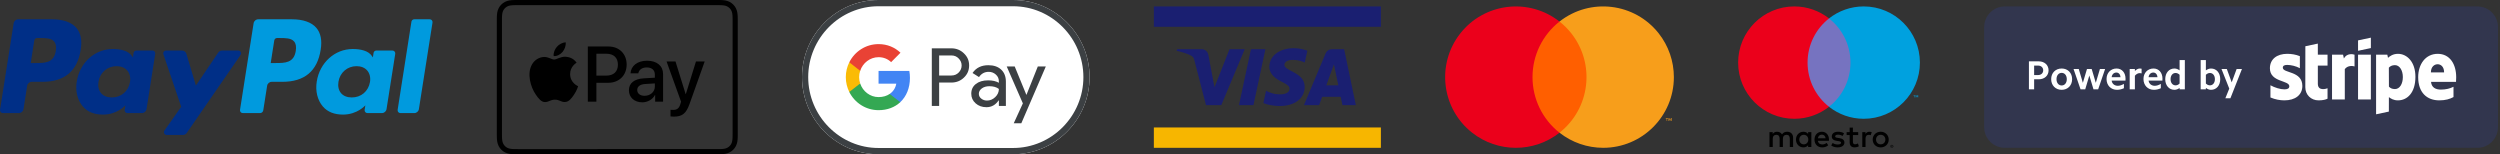<?xml version="1.0" encoding="utf-8"?>
<!-- Generator: Adobe Illustrator 27.4.1, SVG Export Plug-In . SVG Version: 6.00 Build 0)  -->
<svg version="1.1" id="Layer_1" xmlns="http://www.w3.org/2000/svg" xmlns:xlink="http://www.w3.org/1999/xlink" x="0px" y="0px"
	 width="389px" height="24px" viewBox="0 0 389 24" style="enable-background:new 0 0 389 24;" xml:space="preserve">
<rect x="0" y="0" width="389" height="24" fill="#333333" stroke="none"/>
<style type="text/css">
	.st0{fill:#009ADE;}
	.st1{fill:#002F87;}
	.st2{fill:#FFFFFF;}
	.st3{fill:#3C4043;}
	.st4{fill:#4285F4;}
	.st5{fill:#34A853;}
	.st6{fill:#FABB05;}
	.st7{fill:#E94235;}
	.st8{fill:#F7B600;}
	.st9{fill:#1A1F71;}
	.st10{fill:#FF5F00;}
	.st11{fill:#EB001B;}
	.st12{fill:#F79E1B;}
	.st13{fill:#7673C0;}
	.st14{fill:#00A1DF;}
	.st15{fill:#32364E;}
</style>
<g>
	<path class="st0" d="M49.231,4.344c-0.743-0.877-2.061-1.342-3.815-1.342h-5.234c-0.358,0-0.663,0.261-0.72,0.617L37.346,17.09
		c-0.042,0.267,0.163,0.507,0.431,0.507h2.687c0.249,0,0.463-0.184,0.501-0.433l0.601-3.819c0.056-0.354,0.361-0.615,0.717-0.615
		h1.656c3.451,0,5.44-1.675,5.96-4.995C50.134,6.283,49.908,5.143,49.231,4.344z M46.022,7.922c-0.287,1.886-1.722,1.886-3.11,1.886
		h-0.79l0.555-3.521c0.033-0.212,0.214-0.371,0.43-0.371h0.364c0.943,0,1.836,0,2.297,0.544C46.042,6.781,46.126,7.261,46.022,7.922
		z M61.064,7.863h-2.505c-0.215,0-0.398,0.156-0.43,0.368l-0.111,0.704l-0.174-0.256c-0.543-0.79-1.753-1.053-2.962-1.053
		c-2.769,0-5.134,2.106-5.597,5.06c-0.236,1.472,0.102,2.882,0.936,3.863c0.765,0.903,1.856,1.28,3.158,1.28
		c2.231,0,3.468-1.441,3.468-1.441l-0.111,0.701c-0.041,0.268,0.164,0.507,0.432,0.507h2.258c0.356,0,0.661-0.262,0.717-0.619
		l1.356-8.61C61.538,8.102,61.333,7.863,61.064,7.863z M57.571,12.759c-0.241,1.437-1.378,2.403-2.828,2.403
		c-0.728,0-1.31-0.233-1.684-0.678c-0.37-0.441-0.51-1.069-0.393-1.768c0.228-1.425,1.38-2.421,2.81-2.421
		c0.712,0,1.289,0.237,1.671,0.684C57.53,11.43,57.681,12.064,57.571,12.759z M66.869,3.001H64.45
		c-0.213,0.001-0.397,0.157-0.431,0.37L61.872,17.09c-0.043,0.267,0.162,0.507,0.428,0.507h2.162c0.358,0,0.662-0.261,0.717-0.619
		l2.119-13.472C67.342,3.243,67.137,3.001,66.869,3.001z"/>
	<path class="st1" d="M11.894,4.344C11.15,3.467,9.83,3.002,8.078,3.002H2.842c-0.357,0-0.662,0.261-0.718,0.617L0.005,17.09
		c-0.042,0.267,0.164,0.507,0.432,0.507h2.501c0.358,0,0.662-0.261,0.718-0.619l0.57-3.633c0.055-0.354,0.36-0.615,0.719-0.615
		h1.658c3.448,0,5.438-1.675,5.956-4.995C12.796,6.283,12.571,5.143,11.894,4.344z M8.68,7.922C8.396,9.808,6.959,9.808,5.572,9.808
		h-0.79l0.554-3.521c0.033-0.212,0.217-0.371,0.432-0.371H6.13c0.945,0,1.837,0,2.297,0.544C8.702,6.781,8.787,7.261,8.68,7.922z
		 M37.077,7.863h-2.52c-0.24,0-0.465,0.118-0.601,0.318l-3.475,5.138l-1.474-4.936c-0.093-0.31-0.375-0.521-0.698-0.521h-2.474
		c-0.303,0-0.51,0.295-0.415,0.578l2.774,8.173l-2.607,3.694c-0.205,0.292,0,0.692,0.355,0.692h2.517
		c0.239,0,0.463-0.118,0.598-0.313l8.379-12.138C37.635,8.26,37.43,7.863,37.077,7.863z M23.726,7.863h-2.507
		c-0.213,0-0.398,0.156-0.43,0.368l-0.111,0.704L20.5,8.679c-0.541-0.79-1.751-1.053-2.958-1.053c-2.771,0-5.138,2.106-5.598,5.06
		c-0.24,1.472,0.101,2.882,0.933,3.863c0.766,0.903,1.859,1.28,3.158,1.28c2.233,0,3.472-1.441,3.472-1.441l-0.112,0.701
		c-0.044,0.268,0.162,0.507,0.43,0.507h2.257c0.359,0,0.664-0.262,0.72-0.619l1.354-8.61C24.199,8.102,23.994,7.863,23.726,7.863z
		 M20.23,12.759c-0.24,1.437-1.378,2.403-2.828,2.403c-0.726,0-1.31-0.233-1.684-0.678c-0.37-0.441-0.51-1.069-0.393-1.768
		c0.226-1.425,1.383-2.421,2.81-2.421c0.712,0,1.291,0.237,1.672,0.684C20.19,11.43,20.342,12.064,20.23,12.759z"/>
</g>
<g>
	<path d="M114.792,2.973c-0.001-0.108-0.002-0.216-0.005-0.324c-0.006-0.235-0.02-0.472-0.062-0.705
		c-0.042-0.236-0.111-0.456-0.221-0.67c-0.107-0.211-0.248-0.404-0.415-0.571s-0.36-0.307-0.571-0.415
		c-0.214-0.109-0.434-0.178-0.67-0.221c-0.233-0.042-0.47-0.056-0.705-0.062c-0.108-0.003-0.216-0.004-0.324-0.005
		c-0.127,0-0.255,0-0.383,0H80.662c-0.128,0-0.257,0-0.385,0.001c-0.108,0.001-0.216,0.002-0.324,0.005
		c-0.235,0.006-0.473,0.02-0.705,0.062c-0.236,0.042-0.456,0.112-0.67,0.221c-0.211,0.107-0.404,0.247-0.571,0.415
		C77.84,0.87,77.7,1.063,77.593,1.274c-0.109,0.214-0.179,0.434-0.221,0.67c-0.042,0.232-0.056,0.47-0.062,0.705
		c-0.003,0.108-0.004,0.216-0.005,0.324c-0.001,0.128-0.001,0.256-0.001,0.385v17.285c0,0.128,0,0.256,0.001,0.385
		c0.001,0.108,0.002,0.216,0.005,0.324c0.006,0.235,0.02,0.472,0.062,0.705c0.042,0.236,0.112,0.456,0.221,0.67
		c0.107,0.211,0.247,0.404,0.414,0.571c0.167,0.168,0.36,0.308,0.571,0.414c0.214,0.109,0.434,0.179,0.67,0.221
		c0.232,0.041,0.47,0.056,0.705,0.062c0.108,0.002,0.216,0.004,0.324,0.004C80.405,24,80.533,24,80.662,24h30.774
		c0.128,0,0.256,0,0.384-0.001c0.108-0.001,0.216-0.002,0.324-0.004c0.235-0.006,0.472-0.021,0.705-0.062
		c0.236-0.042,0.456-0.112,0.67-0.221c0.211-0.107,0.403-0.247,0.571-0.414c0.167-0.167,0.307-0.36,0.415-0.571
		c0.109-0.214,0.179-0.434,0.221-0.67c0.042-0.232,0.056-0.47,0.062-0.705c0.003-0.108,0.004-0.216,0.005-0.324
		c0.001-0.128,0.001-0.256,0.001-0.385V3.358C114.793,3.229,114.793,3.101,114.792,2.973z M113.993,20.643
		c0,0.126,0,0.252-0.001,0.381c-0.001,0.102-0.002,0.204-0.005,0.306c-0.005,0.18-0.015,0.391-0.05,0.586
		c-0.03,0.169-0.076,0.311-0.146,0.447c-0.069,0.136-0.159,0.26-0.267,0.368c-0.109,0.109-0.232,0.198-0.369,0.268
		c-0.136,0.069-0.278,0.116-0.447,0.146c-0.2,0.036-0.418,0.045-0.583,0.05c-0.104,0.002-0.207,0.004-0.312,0.004
		c-0.126,0.001-0.252,0.001-0.378,0.001H80.657c-0.124,0-0.249,0-0.376-0.001c-0.103,0-0.206-0.002-0.306-0.004
		c-0.168-0.005-0.387-0.014-0.585-0.05c-0.17-0.031-0.312-0.077-0.45-0.147c-0.135-0.069-0.259-0.158-0.367-0.267
		c-0.108-0.108-0.198-0.231-0.267-0.368c-0.069-0.136-0.116-0.279-0.146-0.45c-0.035-0.195-0.045-0.405-0.05-0.584
		c-0.003-0.102-0.004-0.205-0.005-0.307v-0.301V3.278v-0.3c0.001-0.102,0.002-0.205,0.005-0.307c0.005-0.179,0.015-0.389,0.05-0.586
		c0.03-0.169,0.077-0.312,0.146-0.449c0.069-0.135,0.159-0.259,0.267-0.367c0.108-0.108,0.232-0.198,0.368-0.267
		s0.279-0.116,0.449-0.146c0.196-0.035,0.406-0.045,0.585-0.05c0.102-0.003,0.205-0.004,0.307-0.005l0.38-0.001h30.774l0.379,0.001
		c0.103,0.001,0.205,0.002,0.308,0.005c0.179,0.005,0.389,0.015,0.585,0.05c0.17,0.031,0.313,0.077,0.449,0.147
		c0.135,0.069,0.259,0.159,0.367,0.267c0.108,0.109,0.199,0.233,0.268,0.369s0.116,0.278,0.146,0.449
		c0.035,0.193,0.045,0.404,0.05,0.584c0.003,0.102,0.004,0.204,0.005,0.308c0.001,0.126,0.001,0.252,0.001,0.379v17.284H113.993z"/>
	<path d="M88.711,11.528c-0.012-1.178,0.96-1.738,1.006-1.773c-0.549-0.812-1.406-0.903-1.703-0.926
		c-0.766-0.046-1.417,0.435-1.783,0.435c-0.366,0-0.926-0.412-1.532-0.401c-0.789,0.012-1.52,0.457-1.92,1.167
		c-0.823,1.419-0.217,3.523,0.583,4.678c0.389,0.572,0.857,1.201,1.474,1.178c0.583-0.023,0.812-0.378,1.521-0.378
		c0.708,0,0.914,0.378,1.532,0.366c0.64-0.011,1.04-0.572,1.429-1.144c0.446-0.652,0.628-1.281,0.64-1.315
		C89.946,13.404,88.723,12.935,88.711,11.528z M88.02,6.581c-0.47,0.023-1.043,0.31-1.375,0.712
		c-0.298,0.344-0.562,0.906-0.493,1.433c0.527,0.046,1.054-0.264,1.387-0.654C87.86,7.671,88.077,7.132,88.02,6.581z M108.294,9.56
		l-1.582,5.09h-0.024l-1.582-5.09h-1.391l2.259,6.261c0,0.006-0.113,0.375-0.113,0.387c-0.196,0.642-0.517,0.892-1.112,0.892
		c-0.107,0-0.321,0-0.416-0.024v1.041c0.095,0.018,0.416,0.03,0.523,0.03c1.296,0,1.915-0.488,2.45-2.004l2.343-6.582L108.294,9.56
		L108.294,9.56z M100.687,9.447c-1.546,0-2.509,0.832-2.581,1.962h1.213c0.113-0.559,0.577-0.916,1.32-0.916
		c0.785,0,1.255,0.416,1.255,1.112v0.482l-1.712,0.101c-1.487,0.083-2.325,0.755-2.325,1.849c0,1.124,0.856,1.885,2.081,1.885
		c0.821,0,1.612-0.44,1.974-1.136h0.03v1.029h1.231v-4.311C103.172,10.25,102.203,9.447,100.687,9.447z M101.894,13.473
		c0,0.815-0.702,1.433-1.6,1.433c-0.69,0-1.142-0.357-1.142-0.904c0-0.535,0.434-0.874,1.201-0.928l1.54-0.095L101.894,13.473
		L101.894,13.473z M94.684,7.235h-3.217v8.58h1.332v-2.932h1.843c1.683,0,2.866-1.154,2.866-2.83
		C97.508,8.383,96.349,7.235,94.684,7.235z M94.327,11.766h-1.528V8.359h1.534c1.154,0,1.814,0.618,1.814,1.701
		C96.146,11.142,95.486,11.766,94.327,11.766z"/>
</g>
<g>
	<path class="st2" d="M157.639,0h-20.945c-6.545,0-11.9,5.4-11.9,12s5.355,12,11.9,12h20.945c6.545,0,11.901-5.4,11.901-12
		S164.184,0,157.639,0z"/>
	<path class="st3" d="M157.639,0.972c1.47,0,2.898,0.294,4.243,0.87c1.303,0.558,2.469,1.356,3.481,2.37
		c1.005,1.014,1.797,2.196,2.35,3.51c0.571,1.356,0.863,2.796,0.863,4.278s-0.292,2.922-0.863,4.278
		c-0.553,1.314-1.345,2.49-2.35,3.51c-1.006,1.014-2.178,1.812-3.481,2.37c-1.345,0.576-2.773,0.87-4.243,0.87h-20.945
		c-1.469,0-2.897-0.294-4.242-0.87c-1.303-0.558-2.469-1.356-3.481-2.37c-1.006-1.014-1.797-2.196-2.35-3.51
		c-0.572-1.356-0.863-2.796-0.863-4.278s0.291-2.922,0.863-4.278c0.553-1.314,1.344-2.49,2.35-3.51
		c1.006-1.014,2.178-1.812,3.481-2.37c1.345-0.576,2.773-0.87,4.242-0.87H157.639z M157.639,0h-20.945c-6.545,0-11.9,5.4-11.9,12
		s5.355,12,11.9,12h20.945c6.545,0,11.901-5.4,11.901-12S164.184,0,157.639,0z"/>
	<path class="st3" d="M149.975,8.292c-0.535-0.516-1.19-0.774-1.957-0.774h-3.029v8.964h1.142v-3.636h1.887
		c0.773,0,1.428-0.252,1.957-0.762c0.548-0.51,0.821-1.14,0.821-1.902S150.523,8.808,149.975,8.292z M149.172,11.286
		c-0.297,0.306-0.678,0.462-1.131,0.462h-1.91v-3.12h1.91c0.459,0,0.834,0.156,1.131,0.474c0.303,0.306,0.458,0.672,0.458,1.086
		C149.63,10.602,149.475,10.98,149.172,11.286z M155.783,10.83c-0.488-0.456-1.155-0.684-2-0.684c-1.082,0-1.904,0.402-2.457,1.212
		l1.006,0.636c0.369-0.546,0.874-0.816,1.511-0.816c0.422,0,0.791,0.138,1.107,0.42c0.315,0.282,0.47,0.618,0.47,1.02v0.264
		c-0.435-0.252-0.994-0.378-1.672-0.378c-0.792,0-1.428,0.186-1.904,0.564c-0.476,0.372-0.714,0.876-0.714,1.512
		c0,0.6,0.226,1.098,0.678,1.5c0.452,0.402,1.012,0.6,1.684,0.6c0.785,0,1.416-0.348,1.886-1.05h0.048v0.852h1.089v-3.78
		C156.515,11.91,156.271,11.286,155.783,10.83z M154.86,15.108c-0.374,0.36-0.803,0.54-1.285,0.54c-0.339,0-0.636-0.102-0.886-0.3
		c-0.256-0.198-0.381-0.45-0.381-0.75c0-0.33,0.155-0.612,0.47-0.846c0.309-0.222,0.696-0.336,1.16-0.336
		c0.637,0,1.131,0.144,1.488,0.426C155.426,14.328,155.235,14.748,154.86,15.108z M161.483,10.344l-1.761,4.404h-0.024l-1.809-4.404
		h-1.243l2.511,5.742l-1.417,3.09h1.179l3.808-8.832H161.483z"/>
	<path class="st4" d="M141.587,12.12c0-0.376-0.033-0.735-0.095-1.081h-4.789v1.98h2.758c-0.112,0.659-0.472,1.221-1.023,1.595
		v1.285h1.642C141.038,15.005,141.587,13.682,141.587,12.12z"/>
	<path class="st5" d="M138.438,14.615c-0.457,0.311-1.045,0.493-1.734,0.493c-1.329,0-2.458-0.904-2.862-2.122h-1.693v1.325
		c0.839,1.679,2.563,2.831,4.555,2.831c1.377,0,2.534-0.457,3.376-1.243L138.438,14.615z"/>
	<path class="st6" d="M133.683,12.003c0-0.342,0.056-0.673,0.159-0.983V9.695h-1.693c-0.347,0.694-0.542,1.478-0.542,2.308
		c0,0.83,0.196,1.614,0.542,2.308l1.693-1.325C133.739,12.676,133.683,12.345,133.683,12.003z"/>
	<path class="st7" d="M136.704,8.898c0.752,0,1.425,0.261,1.956,0.771l1.455-1.466c-0.884-0.83-2.035-1.339-3.411-1.339
		c-1.991,0-3.716,1.152-4.555,2.831l1.693,1.325C134.246,9.802,135.375,8.898,136.704,8.898z"/>
</g>
<g>
	<path class="st8" d="M214.866,19.833H179.54V23h35.326V19.833z"/>
	<path class="st9" d="M214.866,1H179.54v3.167h35.326V1z"/>
	<path class="st9" d="M193.68,7.656l-3.649,8.705h-2.38l-1.796-6.948c-0.109-0.427-0.204-0.584-0.535-0.765
		c-0.542-0.294-1.436-0.569-2.222-0.741l0.053-0.253h3.832c0.488,0,0.927,0.325,1.039,0.887l0.949,5.038l2.343-5.925h2.366V7.656z
		 M203.008,13.52c0.01-2.297-3.176-2.425-3.155-3.451c0.007-0.312,0.304-0.644,0.955-0.729c0.323-0.042,1.212-0.075,2.221,0.39
		l0.395-1.847c-0.542-0.196-1.239-0.385-2.107-0.385c-2.226,0-3.793,1.183-3.805,2.877c-0.014,1.253,1.119,1.952,1.971,2.369
		c0.878,0.427,1.173,0.7,1.168,1.082c-0.006,0.584-0.701,0.843-1.347,0.852c-1.133,0.018-1.79-0.306-2.313-0.55l-0.409,1.908
		c0.527,0.241,1.498,0.451,2.504,0.462C201.453,16.498,203.001,15.33,203.008,13.52z M208.887,16.362h2.082l-1.819-8.705h-1.921
		c-0.433,0-0.798,0.251-0.959,0.638l-3.379,8.067h2.365l0.47-1.3h2.889L208.887,16.362z M206.373,13.278l1.186-3.269l0.682,3.269
		H206.373z M196.898,7.656l-1.862,8.705h-2.252l1.862-8.705H196.898L196.898,7.656z"/>
</g>
<g>
	<path class="st10" d="M247.956,3.352h-10.588v17.294h10.588V3.352z"/>
	<path class="st11" d="M238.459,12.001c-0.003-3.374,1.546-6.562,4.2-8.645c-4.776-3.753-11.689-2.924-15.442,1.851
		c-3.753,4.775-2.924,11.689,1.851,15.442c3.988,3.134,9.603,3.134,13.591,0C240.004,18.565,238.455,15.376,238.459,12.001z"/>
	<path class="st12" d="M259.403,18.816v-0.354h0.153v-0.073h-0.364v0.073h0.144v0.354H259.403z M260.109,18.816v-0.428h-0.11
		l-0.128,0.305l-0.128-0.305h-0.11v0.428h0.079v-0.324l0.119,0.278h0.082l0.119-0.278v0.324H260.109z"/>
	<path class="st12" d="M260.454,12.001c0,6.074-4.924,10.997-10.998,10.997c-2.465,0-4.859-0.828-6.797-2.352
		c4.776-3.753,5.604-10.667,1.851-15.442c-0.541-0.689-1.163-1.31-1.851-1.851c4.775-3.754,11.689-2.926,15.443,1.848
		c1.524,1.938,2.352,4.332,2.352,6.797V12.001L260.454,12.001z"/>
</g>
<g>
	<path d="M279.005,22.876v-1.455c0-0.548-0.349-0.916-0.912-0.921c-0.296-0.005-0.601,0.087-0.815,0.412
		c-0.16-0.257-0.412-0.412-0.766-0.412c-0.247,0-0.49,0.073-0.679,0.344v-0.286h-0.504v2.318h0.509v-1.285
		c0-0.402,0.223-0.616,0.567-0.616c0.335,0,0.504,0.218,0.504,0.611v1.29h0.509v-1.285c0-0.402,0.233-0.616,0.567-0.616
		c0.344,0,0.509,0.218,0.509,0.611v1.29H279.005z M281.846,21.717v-1.159h-0.504v0.281c-0.16-0.208-0.402-0.339-0.732-0.339
		c-0.65,0-1.159,0.509-1.159,1.217c0,0.708,0.509,1.217,1.159,1.217c0.33,0,0.572-0.131,0.732-0.339v0.281h0.504V21.717z
		 M279.97,21.717c0-0.407,0.267-0.742,0.703-0.742c0.417,0,0.698,0.32,0.698,0.742c0,0.422-0.281,0.742-0.698,0.742
		C280.236,22.459,279.97,22.124,279.97,21.717z M292.636,20.497c0.179,0,0.345,0.031,0.497,0.093s0.284,0.148,0.396,0.257
		c0.111,0.109,0.199,0.238,0.261,0.386c0.063,0.148,0.094,0.31,0.094,0.484c0,0.174-0.031,0.336-0.094,0.484
		c-0.063,0.149-0.15,0.277-0.261,0.386c-0.111,0.109-0.243,0.194-0.396,0.256c-0.152,0.062-0.318,0.093-0.497,0.093
		c-0.179,0-0.345-0.031-0.497-0.093c-0.152-0.062-0.284-0.148-0.395-0.256c-0.111-0.109-0.197-0.238-0.26-0.386
		c-0.063-0.148-0.094-0.31-0.094-0.484c0-0.174,0.031-0.336,0.094-0.484c0.063-0.148,0.15-0.277,0.26-0.386
		c0.111-0.109,0.242-0.194,0.395-0.257C292.292,20.528,292.457,20.497,292.636,20.497z M292.636,20.974
		c-0.103,0-0.199,0.018-0.288,0.054c-0.089,0.036-0.165,0.087-0.23,0.152s-0.115,0.144-0.152,0.235
		c-0.037,0.091-0.056,0.192-0.056,0.301c0,0.109,0.019,0.21,0.056,0.301c0.037,0.091,0.088,0.169,0.152,0.235
		c0.064,0.065,0.141,0.116,0.23,0.152c0.089,0.036,0.185,0.054,0.288,0.054c0.103,0,0.199-0.018,0.288-0.054
		c0.089-0.036,0.166-0.087,0.231-0.152c0.065-0.065,0.117-0.144,0.154-0.235c0.037-0.091,0.056-0.192,0.056-0.301
		c0-0.109-0.019-0.21-0.056-0.301c-0.037-0.091-0.088-0.169-0.154-0.235c-0.065-0.065-0.142-0.116-0.231-0.152
		C292.836,20.992,292.74,20.974,292.636,20.974z M284.59,21.717c-0.005-0.722-0.451-1.217-1.101-1.217
		c-0.679,0-1.154,0.495-1.154,1.217c0,0.737,0.495,1.217,1.188,1.217c0.349,0,0.669-0.087,0.95-0.325l-0.247-0.373
		c-0.194,0.155-0.441,0.242-0.674,0.242c-0.325,0-0.621-0.15-0.693-0.567h1.721C284.585,21.848,284.59,21.785,284.59,21.717z
		 M282.864,21.513c0.053-0.335,0.257-0.562,0.616-0.562c0.325,0,0.533,0.204,0.587,0.562H282.864z M286.714,21.15
		c-0.141-0.087-0.427-0.199-0.722-0.199c-0.276,0-0.441,0.102-0.441,0.272c0,0.155,0.175,0.199,0.393,0.228l0.238,0.034
		c0.504,0.073,0.81,0.286,0.81,0.693c0,0.441-0.388,0.756-1.057,0.756c-0.378,0-0.727-0.097-1.004-0.301l0.238-0.393
		c0.17,0.131,0.422,0.242,0.771,0.242c0.344,0,0.529-0.102,0.529-0.281c0-0.131-0.131-0.204-0.407-0.242l-0.238-0.034
		c-0.519-0.073-0.8-0.306-0.8-0.684c0-0.461,0.378-0.742,0.965-0.742c0.369,0,0.703,0.082,0.946,0.242L286.714,21.15z
		 M289.137,21.019h-0.824v1.047c0,0.233,0.082,0.388,0.335,0.388c0.131,0,0.296-0.044,0.446-0.131l0.145,0.432
		c-0.16,0.111-0.412,0.179-0.63,0.179c-0.596,0-0.805-0.32-0.805-0.858v-1.057h-0.47v-0.461h0.47v-0.703h0.509v0.703h0.824V21.019z
		 M290.882,20.5c0.102,0,0.247,0.019,0.359,0.063l-0.155,0.475c-0.107-0.044-0.213-0.058-0.315-0.058
		c-0.33,0-0.495,0.213-0.495,0.596v1.3h-0.504v-2.318h0.499v0.281C290.402,20.636,290.591,20.5,290.882,20.5z M294.373,22.539
		c0.032,0,0.063,0.006,0.091,0.018c0.028,0.012,0.053,0.028,0.075,0.049c0.021,0.021,0.038,0.045,0.05,0.074
		c0.012,0.028,0.018,0.058,0.018,0.09s-0.006,0.061-0.018,0.089c-0.012,0.028-0.029,0.052-0.05,0.073s-0.046,0.037-0.075,0.05
		c-0.028,0.012-0.059,0.018-0.091,0.018c-0.033,0-0.064-0.006-0.093-0.018c-0.029-0.012-0.054-0.029-0.075-0.05
		c-0.021-0.021-0.038-0.045-0.05-0.073s-0.018-0.058-0.018-0.089c0-0.032,0.006-0.062,0.018-0.09s0.029-0.053,0.05-0.074
		c0.021-0.021,0.046-0.037,0.075-0.049C294.309,22.545,294.34,22.539,294.373,22.539z M294.373,22.949
		c0.025,0,0.048-0.005,0.07-0.014c0.022-0.009,0.04-0.022,0.057-0.038c0.016-0.016,0.029-0.035,0.038-0.057s0.014-0.045,0.014-0.07
		s-0.005-0.048-0.014-0.07c-0.009-0.022-0.022-0.041-0.038-0.057c-0.016-0.016-0.035-0.029-0.057-0.038
		c-0.021-0.009-0.045-0.014-0.07-0.014c-0.025,0-0.049,0.005-0.071,0.014c-0.022,0.009-0.041,0.022-0.057,0.038
		c-0.016,0.016-0.029,0.035-0.038,0.057c-0.009,0.022-0.014,0.045-0.014,0.07s0.005,0.048,0.014,0.07s0.022,0.041,0.038,0.057
		c0.016,0.016,0.035,0.029,0.057,0.038C294.324,22.944,294.348,22.949,294.373,22.949z M294.387,22.661
		c0.028,0,0.049,0.006,0.064,0.018c0.015,0.012,0.022,0.029,0.022,0.05c0,0.018-0.006,0.032-0.018,0.044
		c-0.012,0.012-0.029,0.019-0.051,0.021l0.07,0.081h-0.055l-0.065-0.08h-0.021v0.08h-0.046v-0.214H294.387L294.387,22.661z
		 M294.334,22.701v0.057h0.053c0.012,0,0.022-0.002,0.029-0.007c0.007-0.005,0.011-0.012,0.011-0.022
		c0-0.009-0.004-0.016-0.011-0.021c-0.007-0.005-0.017-0.007-0.029-0.007H294.334L294.334,22.701z"/>
	<path class="st13" d="M288.42,2.869h-7.648v13.744h7.648V2.869z"/>
	<path class="st11" d="M281.257,9.741c0-2.788,1.305-5.271,3.338-6.872C283.109,1.698,281.233,1,279.194,1
		c-4.827,0-8.74,3.913-8.74,8.741c0,4.827,3.913,8.741,8.74,8.741c2.039,0,3.915-0.698,5.402-1.869
		C282.563,15.012,281.257,12.529,281.257,9.741z"/>
	<path class="st14" d="M297.903,15.157v-0.281h0.113v-0.057h-0.289v0.057h0.114v0.281H297.903z M298.464,15.157v-0.339h-0.089
		l-0.102,0.233l-0.102-0.233h-0.089v0.339h0.063v-0.256l0.096,0.221h0.065l0.096-0.221v0.256H298.464z"/>
	<path class="st14" d="M298.737,9.741c0,4.827-3.913,8.741-8.74,8.741c-2.039,0-3.915-0.698-5.402-1.869
		c2.033-1.6,3.338-4.084,3.338-6.872s-1.305-5.271-3.338-6.872C286.083,1.698,287.958,1,289.997,1
		C294.824,1,298.737,4.913,298.737,9.741z"/>
</g>
<g>
	<path class="st15" d="M311.956,1h73.513c1.778,0,3.219,1.441,3.219,3.22v15.561c0,1.778-1.441,3.219-3.219,3.219h-73.513
		c-1.778,0-3.219-1.441-3.219-3.219V4.22C308.737,2.441,310.178,1,311.956,1z"/>
	<path class="st2" d="M347.051,15.287h-0.785l0.608-1.5l-1.209-3.05h0.829l0.759,2.076l0.766-2.076h0.829L347.051,15.287z
		 M344.038,13.976c-0.272,0-0.551-0.101-0.804-0.297v0.222h-0.81V9.35h0.81v1.602c0.253-0.19,0.532-0.291,0.804-0.291
		c0.848,0,1.43,0.684,1.43,1.658S344.886,13.976,344.038,13.976z M343.867,11.356c-0.222,0-0.443,0.095-0.633,0.285v1.354
		c0.19,0.19,0.411,0.285,0.633,0.285c0.456,0,0.772-0.392,0.772-0.962C344.639,11.749,344.323,11.356,343.867,11.356z
		 M339.145,13.679c-0.247,0.196-0.525,0.297-0.804,0.297c-0.842,0-1.43-0.684-1.43-1.658s0.588-1.658,1.43-1.658
		c0.279,0,0.557,0.101,0.804,0.291V9.35h0.817v4.551h-0.817V13.679z M339.145,11.641c-0.183-0.19-0.405-0.285-0.627-0.285
		c-0.462,0-0.778,0.393-0.778,0.962c0,0.57,0.316,0.962,0.778,0.962c0.222,0,0.444-0.095,0.627-0.285V11.641z M334.322,12.54
		c0.051,0.481,0.431,0.81,0.962,0.81c0.291,0,0.614-0.108,0.943-0.298v0.677c-0.36,0.165-0.721,0.247-1.076,0.247
		c-0.955,0-1.626-0.696-1.626-1.683c0-0.956,0.658-1.633,1.563-1.633c0.829,0,1.392,0.652,1.392,1.582c0,0.089,0,0.189-0.012,0.297
		H334.322z M335.056,11.287c-0.392,0-0.696,0.291-0.734,0.728h1.38C335.677,11.584,335.417,11.287,335.056,11.287z M332.189,11.786
		v2.114h-0.81v-3.165h0.81v0.317c0.228-0.253,0.506-0.392,0.778-0.392c0.089,0,0.178,0.007,0.267,0.032v0.722
		c-0.089-0.026-0.19-0.038-0.285-0.038C332.683,11.375,332.398,11.521,332.189,11.786z M328.575,12.54
		c0.051,0.481,0.43,0.81,0.962,0.81c0.291,0,0.614-0.108,0.943-0.298v0.677c-0.361,0.165-0.721,0.247-1.076,0.247
		c-0.956,0-1.626-0.696-1.626-1.683c0-0.956,0.658-1.633,1.563-1.633c0.829,0,1.392,0.652,1.392,1.582c0,0.089,0,0.189-0.012,0.297
		H328.575z M329.309,11.287c-0.392,0-0.696,0.291-0.734,0.728h1.38C329.929,11.584,329.67,11.287,329.309,11.287z M325.746,13.901
		l-0.646-2.152l-0.639,2.152h-0.728l-1.088-3.165h0.809l0.64,2.152l0.639-2.152h0.734l0.639,2.152l0.64-2.152h0.809l-1.082,3.165
		H325.746z M320.796,13.976c-0.956,0-1.633-0.689-1.633-1.658c0-0.974,0.677-1.658,1.633-1.658c0.956,0,1.626,0.684,1.626,1.658
		C322.422,13.287,321.752,13.976,320.796,13.976z M320.796,11.337c-0.475,0-0.804,0.399-0.804,0.981s0.329,0.981,0.804,0.981
		c0.468,0,0.797-0.399,0.797-0.981S321.264,11.337,320.796,11.337z M317.239,12.337h-0.728v1.563h-0.81V9.546h1.538
		c0.886,0,1.519,0.576,1.519,1.399C318.758,11.768,318.125,12.337,317.239,12.337z M317.125,10.205h-0.614v1.474h0.614
		c0.468,0,0.797-0.297,0.797-0.734C317.922,10.502,317.593,10.205,317.125,10.205z"/>
	<path class="st2" d="M382.156,12.734h-3.89c0.089,0.931,0.771,1.206,1.545,1.206c0.79,0,1.411-0.166,1.953-0.439v1.601
		c-0.54,0.299-1.253,0.515-2.203,0.515c-1.936,0-3.292-1.212-3.292-3.609c0-2.024,1.15-3.632,3.041-3.632
		c1.888,0,2.873,1.607,2.873,3.642C382.183,12.21,382.165,12.627,382.156,12.734z M379.297,9.996c-0.497,0-1.049,0.375-1.049,1.271
		h2.055C380.303,10.373,379.786,9.996,379.297,9.996z M373.117,15.617c-0.695,0-1.12-0.293-1.406-0.503l-0.004,2.249l-1.987,0.423
		l-0.001-9.277h1.75l0.103,0.491c0.275-0.257,0.778-0.624,1.557-0.624c1.396,0,2.711,1.257,2.711,3.571
		C375.84,14.473,374.539,15.617,373.117,15.617z M372.654,10.136c-0.456,0-0.742,0.167-0.949,0.394l0.012,2.953
		c0.193,0.209,0.471,0.377,0.937,0.377c0.735,0,1.228-0.8,1.228-1.87C373.882,10.951,373.382,10.136,372.654,10.136z M366.912,8.508
		h1.995v6.966h-1.995V8.508z M366.912,6.284l1.995-0.424v1.619l-1.995,0.424V6.284z M364.851,10.752v4.722h-1.987V8.508h1.719
		l0.125,0.588c0.464-0.855,1.394-0.682,1.658-0.587v1.827C366.113,10.254,365.32,10.135,364.851,10.752z M360.656,13.03
		c0,1.171,1.254,0.807,1.509,0.705v1.618c-0.265,0.145-0.745,0.264-1.395,0.264c-1.179,0-2.064-0.869-2.064-2.045l0.008-6.376
		l1.941-0.412l0.001,1.726h1.51v1.695h-1.51V13.03z M358.245,13.369c0,1.431-1.139,2.247-2.791,2.247
		c-0.686,0-1.435-0.133-2.174-0.451v-1.897c0.667,0.363,1.517,0.635,2.176,0.635c0.443,0,0.762-0.119,0.762-0.486
		c0-0.949-3.021-0.591-3.021-2.792c0-1.407,1.075-2.249,2.686-2.249c0.659,0,1.317,0.101,1.976,0.364v1.872
		c-0.605-0.326-1.372-0.511-1.977-0.511c-0.417,0-0.675,0.12-0.675,0.431C355.207,11.425,358.245,11,358.245,13.369z"/>
</g>
</svg>
